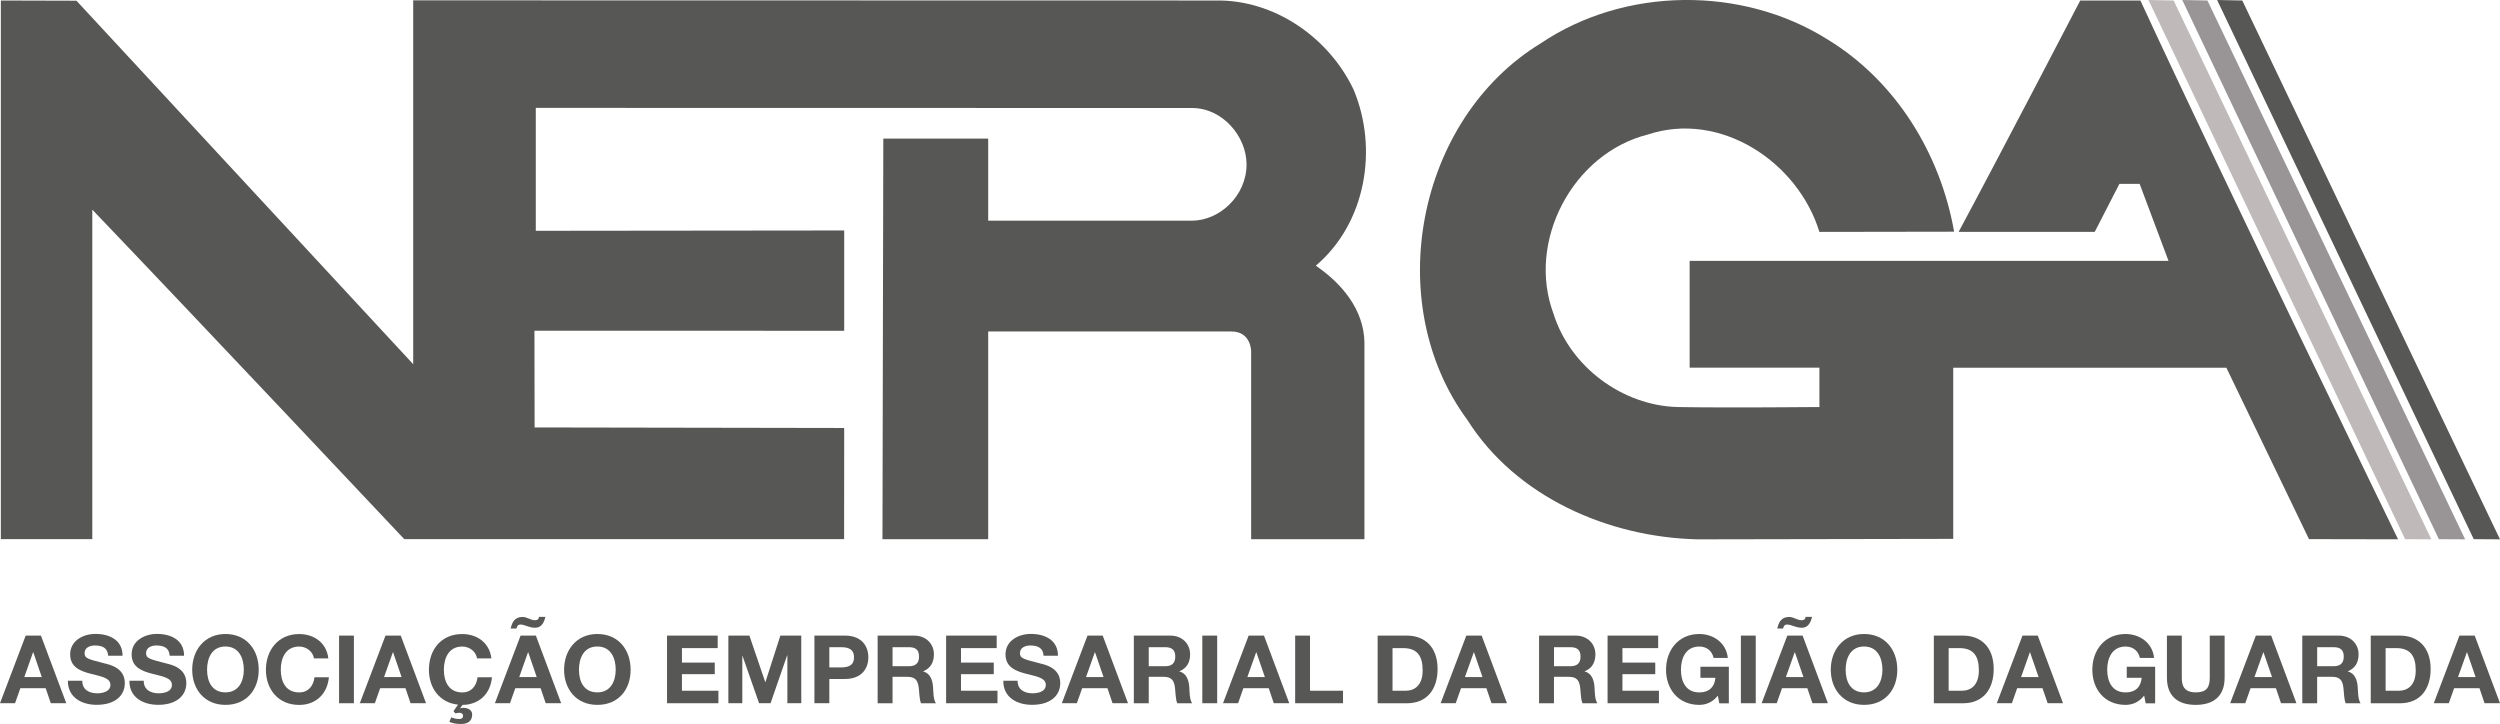 <svg xmlns="http://www.w3.org/2000/svg" id="Camada_2" data-name="Camada 2" viewBox="0 0 591.84 171.38"><defs><style>      .cls-1 {        fill: #999596;      }      .cls-1, .cls-2, .cls-3, .cls-4 {        stroke-width: 0px;      }      .cls-2 {        fill: #c0b9ba;      }      .cls-3 {        fill: #585857;      }      .cls-4 {        fill: #575756;      }    </style></defs><g id="Layer_1" data-name="Layer 1"><g><g><g><path class="cls-4" d="M.2.12l17.9.05,79.72,86.05V.08l190.05.04c13.84-.22,26.7,8.77,32.55,21.04,5.92,14.05,2.95,31.66-8.92,41.74,6.12,4.18,11.35,10.32,11.51,18.12v46.62h-26.82v-44.49s0-4.68-4.67-4.68h-57.58v49.17h-25.03l.2-94.83h24.83v19.43h48.25c6.39,0,12.91-5.75,12.91-13.34,0-6.56-5.63-13.33-12.91-13.33l-155.35-.03v29.1l73.01-.08v23.75l-73.33-.02.04,22.9,73.29.13-.02,26.32h-104.12S46.68,75.57,21.85,49.63v78H.2V.12Z"></path><path class="cls-3" d="M364.76,10.25c19.88-13.4,47.69-13.63,67.91-.9,16.15,9.85,26.69,27.03,29.94,45.5l-31.89.05c-5.12-16.65-23.49-28.75-40.66-23.04-17.75,4.48-28.74,25.32-22.26,42.49,3.94,12.5,16.29,21.68,29.36,22.01,11.2.21,33.56,0,33.56,0v-9.32h-30.72v-25.28h113.37l-6.84-18.23h-4.79l-5.84,11.36h-32.22C473.38,36.84,492.47.12,492.47.12h14.24c19.69,42.61,61,127.55,61,127.55l-21.09-.04-19.56-40.58h-64.66v40.52s-60.51.11-60.51.11c-21.05-.47-42.95-9.99-54.48-28.22-20.43-27.65-12.09-71.28,17.35-89.21Z"></path></g><g><path class="cls-4" d="M6.08,150.47h3.61l6,16.01h-3.66l-1.22-3.56h-5.99l-1.26,3.56H0l6.08-16.01ZM5.74,160.29h4.15l-2.01-5.88h-.05l-2.08,5.88Z"></path><path class="cls-4" d="M19.48,161.17c0,2.14,1.65,2.96,3.54,2.96,1.22,0,3.12-.36,3.12-2,0-1.73-2.41-2.02-4.76-2.65-2.37-.63-4.77-1.55-4.77-4.56,0-3.27,3.1-4.85,5.99-4.85,3.34,0,6.42,1.46,6.42,5.16h-3.41c-.12-1.92-1.48-2.42-3.16-2.42-1.12,0-2.43.47-2.43,1.82,0,1.23.77,1.39,4.78,2.43,1.17.29,4.75,1.03,4.75,4.66,0,2.94-2.31,5.14-6.66,5.14-3.54,0-6.86-1.75-6.82-5.7h3.42Z"></path><path class="cls-4" d="M34.02,161.17c0,2.14,1.67,2.96,3.55,2.96,1.24,0,3.13-.36,3.13-2,0-1.73-2.4-2.02-4.76-2.65-2.38-.63-4.78-1.55-4.78-4.56,0-3.27,3.1-4.85,6-4.85,3.34,0,6.42,1.46,6.42,5.16h-3.41c-.11-1.92-1.48-2.42-3.17-2.42-1.11,0-2.42.47-2.42,1.82,0,1.23.77,1.39,4.78,2.43,1.17.29,4.75,1.03,4.75,4.66,0,2.94-2.31,5.14-6.66,5.14-3.55,0-6.87-1.75-6.81-5.7h3.4Z"></path><path class="cls-4" d="M53.37,150.09c4.95,0,7.88,3.71,7.88,8.46s-2.92,8.32-7.88,8.32-7.87-3.7-7.87-8.32,2.91-8.46,7.87-8.46ZM53.37,163.91c3.17,0,4.35-2.69,4.35-5.36,0-2.8-1.19-5.5-4.35-5.5s-4.35,2.69-4.35,5.5,1.19,5.36,4.35,5.36Z"></path><path class="cls-4" d="M74.32,155.86c-.23-1.59-1.76-2.8-3.5-2.8-3.16,0-4.35,2.69-4.35,5.5s1.19,5.36,4.35,5.36c2.15,0,3.36-1.48,3.64-3.59h3.4c-.36,3.99-3.12,6.55-7.04,6.55-4.96,0-7.87-3.7-7.87-8.32s2.91-8.46,7.87-8.46c3.52,0,6.49,2.06,6.91,5.77h-3.41Z"></path><path class="cls-4" d="M80.27,150.47h3.51v16.01h-3.51v-16.01Z"></path><path class="cls-4" d="M91.25,150.47h3.62l5.99,16.01h-3.66l-1.21-3.56h-5.99l-1.26,3.56h-3.56l6.08-16.01ZM90.92,160.29h4.15l-2.01-5.88h-.05l-2.09,5.88Z"></path><path class="cls-4" d="M112.93,155.86c-.23-1.59-1.75-2.8-3.5-2.8-3.17,0-4.35,2.69-4.35,5.5s1.18,5.36,4.35,5.36c2.15,0,3.36-1.48,3.63-3.59h3.41c-.36,3.97-3.08,6.5-6.98,6.55l-.58.81h.04c.14-.07.39-.11.77-.11,1.01,0,2.06.47,2.06,1.57,0,1.75-1.3,2.24-2.63,2.24-1.41,0-1.93-.2-2.78-.49l.47-1.08c.47.2,1.13.4,1.89.4.53,0,.89-.23.89-.76s-.4-.72-.89-.72c-.32,0-.65.07-.9.16l-.47-.54,1.07-1.55c-4.35-.44-6.89-3.94-6.89-8.25,0-4.75,2.91-8.46,7.88-8.46,3.52,0,6.48,2.06,6.91,5.77h-3.41Z"></path><path class="cls-4" d="M123.24,150.47h3.62l5.99,16.01h-3.66l-1.21-3.56h-5.99l-1.26,3.56h-3.57l6.08-16.01ZM129.12,146.05c-.15.52-.33,1.15-.69,1.66-.36.52-.9.9-1.82.9-.67,0-1.28-.2-1.84-.38-.55-.2-1.05-.38-1.56-.38-.6,0-.81.38-.94.94h-1.37c.28-1.3.85-2.74,2.82-2.74.52,0,.97.2,1.44.38.47.2.96.4,1.48.4.68,0,.96-.36.94-.79h1.54ZM122.91,160.29h4.15l-2.01-5.88h-.05l-2.08,5.88Z"></path><path class="cls-4" d="M141.41,150.09c4.97,0,7.88,3.71,7.88,8.46s-2.91,8.32-7.88,8.32-7.87-3.7-7.87-8.32,2.92-8.46,7.87-8.46ZM141.41,163.91c3.17,0,4.35-2.69,4.35-5.36,0-2.8-1.18-5.5-4.35-5.5s-4.35,2.69-4.35,5.5,1.19,5.36,4.35,5.36Z"></path><path class="cls-4" d="M157.92,150.47h11.98v2.96h-8.46v3.43h7.77v2.74h-7.77v3.92h8.63v2.96h-12.16v-16.01Z"></path><path class="cls-4" d="M172.46,150.47h4.95l3.75,11.01h.04l3.54-11.01h4.95v16.01h-3.29v-11.35h-.05l-3.93,11.35h-2.72l-3.93-11.24h-.04v11.24h-3.3v-16.01Z"></path><path class="cls-4" d="M192.8,150.47h7.23c3.99,0,5.54,2.53,5.54,5.14s-1.54,5.13-5.54,5.13h-3.7v5.74h-3.53v-16.01ZM196.33,158h2.74c1.64,0,3.1-.36,3.1-2.39s-1.46-2.4-3.1-2.4h-2.74v4.79Z"></path><path class="cls-4" d="M207.77,150.47h8.63c2.87,0,4.69,2,4.69,4.42,0,1.89-.77,3.3-2.53,4.02v.05c1.73.45,2.22,2.13,2.33,3.74.07,1.01.04,2.89.68,3.79h-3.53c-.42-1.01-.38-2.56-.56-3.84-.25-1.68-.89-2.42-2.67-2.42h-3.51v6.26h-3.53v-16.01ZM211.3,157.72h3.85c1.57,0,2.42-.67,2.42-2.29s-.85-2.22-2.42-2.22h-3.85v4.51Z"></path><path class="cls-4" d="M223.97,150.47h11.98v2.96h-8.45v3.43h7.76v2.74h-7.76v3.92h8.64v2.96h-12.16v-16.01Z"></path><path class="cls-4" d="M240.9,161.17c0,2.14,1.67,2.96,3.55,2.96,1.24,0,3.13-.36,3.13-2,0-1.73-2.4-2.02-4.76-2.65-2.38-.63-4.78-1.55-4.78-4.56,0-3.27,3.1-4.85,6-4.85,3.34,0,6.42,1.46,6.42,5.16h-3.41c-.11-1.92-1.48-2.42-3.17-2.42-1.11,0-2.42.47-2.42,1.82,0,1.23.77,1.39,4.79,2.43,1.16.29,4.75,1.03,4.75,4.66,0,2.94-2.31,5.14-6.67,5.14-3.54,0-6.87-1.75-6.81-5.7h3.4Z"></path><path class="cls-4" d="M257.44,150.47h3.61l5.99,16.01h-3.66l-1.21-3.56h-5.98l-1.26,3.56h-3.56l6.08-16.01ZM257.1,160.29h4.15l-2.02-5.88h-.04l-2.09,5.88Z"></path><path class="cls-4" d="M268.42,150.47h8.64c2.87,0,4.68,2,4.68,4.42,0,1.89-.75,3.3-2.53,4.02v.05c1.73.45,2.23,2.13,2.34,3.74.06,1.01.04,2.89.67,3.79h-3.52c-.43-1.01-.39-2.56-.56-3.84-.25-1.68-.9-2.42-2.67-2.42h-3.52v6.26h-3.53v-16.01ZM271.95,157.72h3.86c1.56,0,2.42-.67,2.42-2.29s-.86-2.22-2.42-2.22h-3.86v4.51Z"></path><path class="cls-4" d="M284.63,150.47h3.52v16.01h-3.52v-16.01Z"></path><path class="cls-4" d="M295.61,150.47h3.62l5.98,16.01h-3.66l-1.2-3.56h-6l-1.25,3.56h-3.57l6.07-16.01ZM295.29,160.29h4.15l-2.02-5.88h-.04l-2.09,5.88Z"></path><path class="cls-4" d="M306.6,150.47h3.53v13.05h7.81v2.96h-11.33v-16.01Z"></path><path class="cls-4" d="M326.14,150.47h6.91c4.16,0,7.28,2.6,7.28,7.92,0,4.64-2.38,8.1-7.28,8.1h-6.91v-16.01ZM329.66,163.52h3.14c2.04,0,3.99-1.25,3.99-4.8,0-3.23-1.12-5.29-4.61-5.29h-2.52v10.09Z"></path><path class="cls-4" d="M347.14,150.47h3.62l5.99,16.01h-3.66l-1.21-3.56h-6l-1.26,3.56h-3.57l6.08-16.01ZM346.8,160.29h4.16l-2.02-5.88h-.04l-2.1,5.88Z"></path><path class="cls-4" d="M364.37,150.47h8.63c2.87,0,4.69,2,4.69,4.42,0,1.89-.76,3.3-2.54,4.02v.05c1.73.45,2.23,2.13,2.33,3.74.07,1.01.05,2.89.67,3.79h-3.52c-.43-1.01-.39-2.56-.56-3.84-.25-1.68-.9-2.42-2.67-2.42h-3.52v6.26h-3.53v-16.01ZM367.89,157.72h3.85c1.58,0,2.43-.67,2.43-2.29s-.86-2.22-2.43-2.22h-3.85v4.51Z"></path><path class="cls-4" d="M380.57,150.47h11.98v2.96h-8.46v3.43h7.77v2.74h-7.77v3.92h8.64v2.96h-12.16v-16.01Z"></path><path class="cls-4" d="M406.68,164.67c-1.23,1.6-2.85,2.2-4.39,2.2-4.96,0-7.88-3.7-7.88-8.32s2.92-8.46,7.88-8.46c3.27,0,6.36,2.02,6.75,5.66h-3.37c-.4-1.77-1.73-2.69-3.38-2.69-3.17,0-4.35,2.69-4.35,5.5s1.18,5.36,4.35,5.36c2.28,0,3.61-1.23,3.81-3.46h-3.55v-2.62h6.73v8.66h-2.25l-.36-1.82Z"></path><path class="cls-4" d="M412.13,150.47h3.52v16.01h-3.52v-16.01Z"></path><path class="cls-4" d="M423.12,150.47h3.62l5.99,16.01h-3.66l-1.21-3.56h-5.99l-1.26,3.56h-3.57l6.08-16.01ZM428.99,146.05c-.15.52-.33,1.15-.7,1.66-.36.52-.89.9-1.81.9-.68,0-1.29-.2-1.84-.38-.56-.2-1.06-.38-1.58-.38-.6,0-.8.38-.94.94h-1.37c.29-1.3.85-2.74,2.82-2.74.52,0,.97.2,1.44.38.47.2.96.4,1.48.4.67,0,.96-.36.94-.79h1.54ZM422.78,160.29h4.16l-2.03-5.88h-.04l-2.09,5.88Z"></path><path class="cls-4" d="M441.29,150.09c4.95,0,7.87,3.71,7.87,8.46s-2.92,8.32-7.87,8.32-7.88-3.7-7.88-8.32,2.92-8.46,7.88-8.46ZM441.29,163.91c3.15,0,4.35-2.69,4.35-5.36,0-2.8-1.2-5.5-4.35-5.5s-4.36,2.69-4.36,5.5,1.19,5.36,4.36,5.36Z"></path><path class="cls-4" d="M457.81,150.47h6.9c4.15,0,7.27,2.6,7.27,7.92,0,4.64-2.38,8.1-7.27,8.1h-6.9v-16.01ZM461.32,163.52h3.15c2.04,0,4-1.25,4-4.8,0-3.23-1.12-5.29-4.63-5.29h-2.52v10.09Z"></path><path class="cls-4" d="M478.8,150.47h3.61l5.98,16.01h-3.64l-1.22-3.56h-5.99l-1.26,3.56h-3.57l6.08-16.01ZM478.46,160.29h4.15l-2.03-5.88h-.04l-2.08,5.88Z"></path><path class="cls-4" d="M507.6,164.67c-1.23,1.6-2.85,2.2-4.4,2.2-4.96,0-7.87-3.7-7.87-8.32s2.91-8.46,7.87-8.46c3.28,0,6.37,2.02,6.75,5.66h-3.36c-.41-1.77-1.73-2.69-3.39-2.69-3.15,0-4.35,2.69-4.35,5.5s1.2,5.36,4.35,5.36c2.29,0,3.62-1.23,3.81-3.46h-3.53v-2.62h6.72v8.66h-2.24l-.36-1.82Z"></path><path class="cls-4" d="M526.65,160.43c0,4.33-2.57,6.44-6.84,6.44s-6.82-2.09-6.82-6.44v-9.96h3.52v9.96c0,1.75.45,3.48,3.3,3.48,2.51,0,3.32-1.1,3.32-3.48v-9.96h3.52v9.96Z"></path><path class="cls-4" d="M534.05,150.47h3.62l5.98,16.01h-3.65l-1.21-3.56h-6l-1.26,3.56h-3.57l6.08-16.01ZM533.71,160.29h4.16l-2.02-5.88h-.04l-2.1,5.88Z"></path><path class="cls-4" d="M545.04,150.47h8.63c2.87,0,4.69,2,4.69,4.42,0,1.89-.76,3.3-2.53,4.02v.05c1.72.45,2.22,2.13,2.33,3.74.07,1.01.05,2.89.67,3.79h-3.52c-.43-1.01-.39-2.56-.56-3.84-.24-1.68-.9-2.42-2.67-2.42h-3.53v6.26h-3.52v-16.01ZM548.56,157.72h3.86c1.57,0,2.43-.67,2.43-2.29s-.86-2.22-2.43-2.22h-3.86v4.51Z"></path><path class="cls-4" d="M561.24,150.47h6.91c4.15,0,7.27,2.6,7.27,7.92,0,4.64-2.38,8.1-7.27,8.1h-6.91v-16.01ZM564.76,163.52h3.14c2.04,0,3.99-1.25,3.99-4.8,0-3.23-1.12-5.29-4.62-5.29h-2.51v10.09Z"></path><path class="cls-4" d="M582.23,150.47h3.62l5.99,16.01h-3.66l-1.2-3.56h-6l-1.26,3.56h-3.56l6.08-16.01ZM581.9,160.29h4.16l-2.02-5.88h-.04l-2.1,5.88Z"></path></g></g><polygon class="cls-1" points="522.58 .12 583.59 127.68 577.37 127.64 516.62 0 522.58 .12"></polygon><polyline class="cls-4" points="524.87 0 530.83 .12 591.84 127.68 585.62 127.64"></polyline><polygon class="cls-2" points="514.58 .12 575.59 127.68 569.37 127.64 508.62 0 514.58 .12"></polygon></g></g></svg>